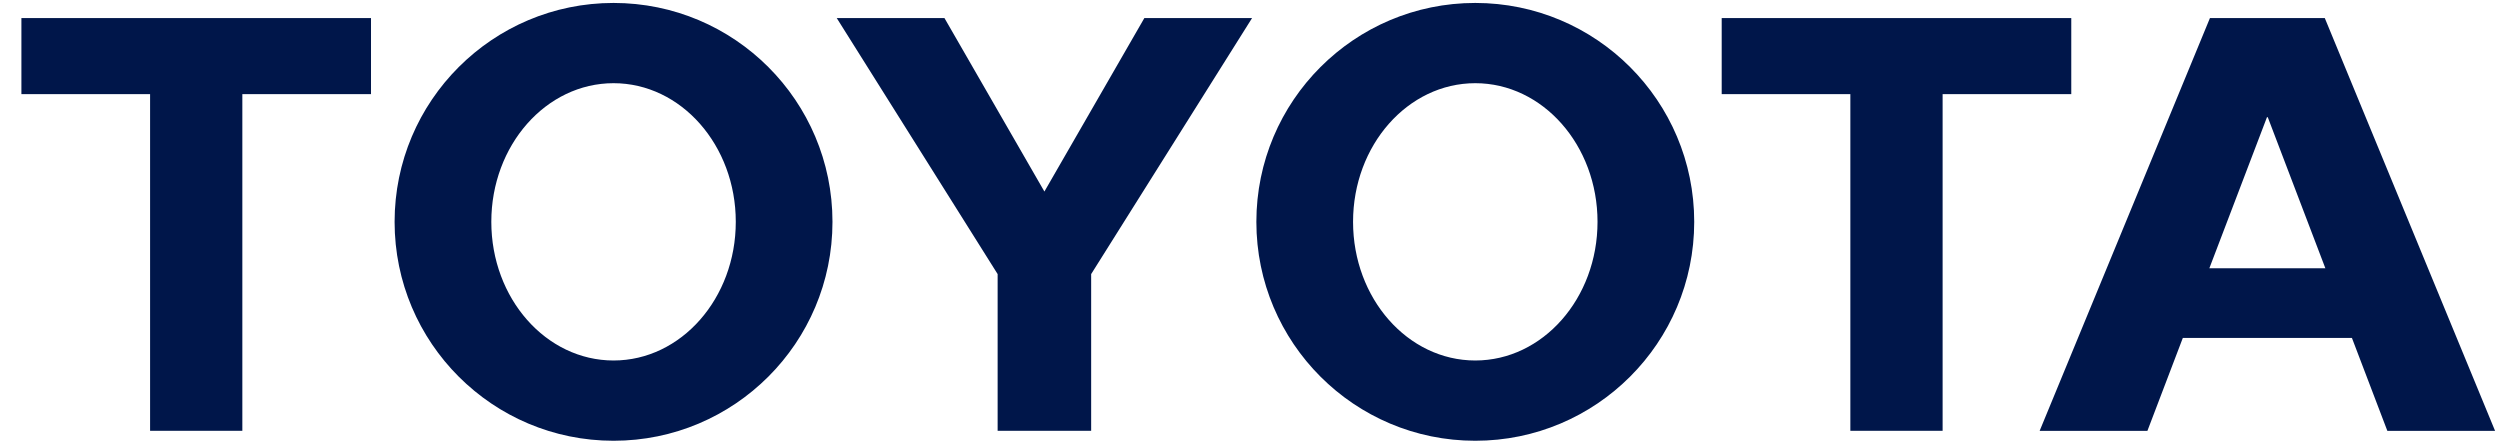 <svg width="112" height="20" viewBox="0 0 112 20" fill="none" xmlns="http://www.w3.org/2000/svg">
<path fill-rule="evenodd" clip-rule="evenodd" d="M56.285 9.939C56.285 4.523 60.676 0.132 66.092 0.132C71.51 0.132 75.901 4.523 75.901 9.939C75.901 15.356 71.509 19.746 66.092 19.746C60.676 19.746 56.285 15.356 56.285 9.939ZM66.092 16.15C69.117 16.15 71.569 13.368 71.569 9.938C71.569 6.509 69.117 3.727 66.092 3.727C63.068 3.727 60.617 6.509 60.617 9.938C60.617 13.369 63.068 16.15 66.092 16.15ZM87.029 4.218V19.301H82.896V4.218H82.911H77.132V0.808H92.793V4.218H87.029ZM97.792 15.14L97.789 15.144L96.204 19.302H91.376L99.006 0.808H104.15L111.779 19.302H106.953L105.368 15.144L105.363 15.14H97.792ZM101.578 12.019H104.179L104.177 12.02L101.596 5.251H101.56L98.978 12.02L98.977 12.019H101.578ZM10.857 4.218V19.301H6.724V4.218H6.739H0.959V0.808H16.621V4.218H10.857ZM17.678 9.939C17.678 4.523 22.07 0.132 27.487 0.132C32.903 0.132 37.295 4.523 37.295 9.939C37.295 15.356 32.903 19.746 27.487 19.746C22.07 19.746 17.678 15.356 17.678 9.939ZM27.487 16.15C30.511 16.15 32.963 13.368 32.963 9.938C32.963 6.509 30.511 3.727 27.487 3.727C24.462 3.727 22.011 6.509 22.011 9.938C22.011 13.369 24.462 16.15 27.487 16.15ZM46.789 19.301H48.884V12.279L56.094 0.808H51.268L46.789 8.581L42.311 0.808H37.485L44.694 12.279V19.301H46.789Z" fill="#00164A"/>
</svg>
